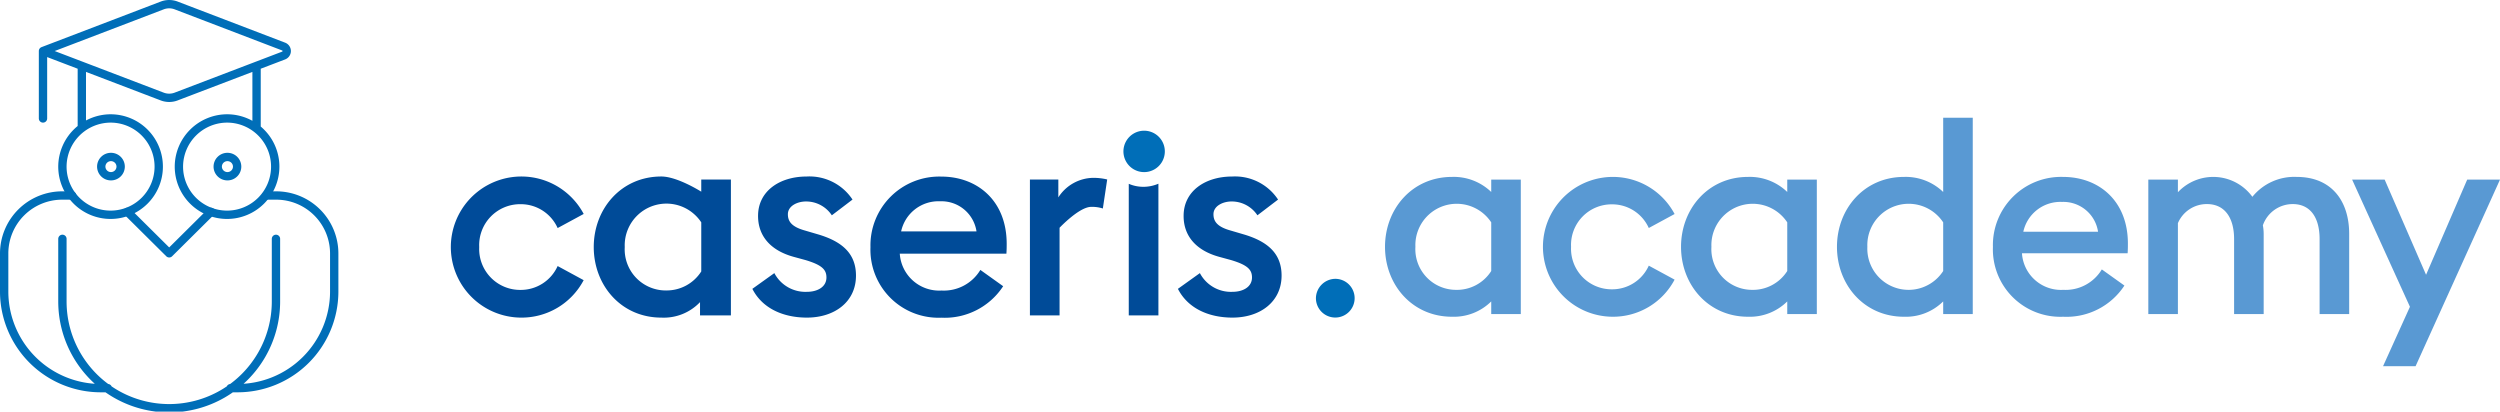 <svg xmlns="http://www.w3.org/2000/svg" viewBox="0 0 299.915 49.375"><defs><style>.f00c6fa4-f254-4b28-bad4-03d05065e04a{fill:#006eb8;}.e4381c9a-8ccd-4dbf-8346-6bcd3e638db0{fill:#5999d3;}.aacf5941-a3d5-49ee-8dad-20527666d29d,.b7e1bbed-1726-4d59-90e7-6f7b7ba108be{fill:none;stroke:#006eb8;stroke-linecap:round;}.aacf5941-a3d5-49ee-8dad-20527666d29d{stroke-linejoin:round;}.b7e1bbed-1726-4d59-90e7-6f7b7ba108be{stroke-miterlimit:33.333;}.afbd6470-4f3f-478f-a94c-8b746adf656a{fill:#004b99;}.a7f8a2d9-17e1-4eca-b802-518c84aa8d69{fill:#004b98;}</style></defs><g id="eb1a3547-db15-4e87-8923-ef5e0770581b" data-name="Ebene 2"><g id="bcff5f30-88a7-4edc-b50d-7554342222f5" data-name="Ebene 1"><path class="f00c6fa4-f254-4b28-bad4-03d05065e04a" d="M160.188,33.45a2.322,2.322,0,1,1-2.322,2.322A2.355,2.355,0,0,1,160.188,33.45Z"/><path class="e4381c9a-8ccd-4dbf-8346-6bcd3e638db0" d="M174.187,37.997c-4.773,0-8.032-3.838-8.032-8.387,0-4.548,3.259-8.387,8.032-8.387a6.474,6.474,0,0,1,4.71,1.807V21.546h3.548v16.129h-3.548V36.16A6.367,6.367,0,0,1,174.187,37.997Zm.42-3.226a4.874,4.874,0,0,0,4.29-2.258V26.675A4.961,4.961,0,0,0,169.8,29.611,4.884,4.884,0,0,0,174.607,34.772Z"/><path class="e4381c9a-8ccd-4dbf-8346-6bcd3e638db0" d="M193.378,37.997a8.387,8.387,0,1,1,7.517-12.322L197.798,27.353a4.806,4.806,0,0,0-4.42-2.839,4.868,4.868,0,0,0-4.903,5.097,4.868,4.868,0,0,0,4.903,5.097,4.806,4.806,0,0,0,4.42-2.839l3.097,1.678A8.345,8.345,0,0,1,193.378,37.997Z"/><path class="e4381c9a-8ccd-4dbf-8346-6bcd3e638db0" d="M209.699,37.997c-4.774,0-8.032-3.838-8.032-8.387,0-4.548,3.258-8.387,8.032-8.387a6.475,6.475,0,0,1,4.71,1.807V21.546h3.548v16.129H214.409V36.16A6.368,6.368,0,0,1,209.699,37.997Zm.419-3.226a4.875,4.875,0,0,0,4.291-2.258V26.675a4.961,4.961,0,0,0-9.097,2.936A4.884,4.884,0,0,0,210.118,34.772Z"/><path class="e4381c9a-8ccd-4dbf-8346-6bcd3e638db0" d="M228.406,21.224a6.475,6.475,0,0,1,4.71,1.807V14.127h3.548V37.675h-3.548V36.16a6.368,6.368,0,0,1-4.71,1.838c-4.774,0-8.032-3.838-8.032-8.387C220.374,25.063,223.632,21.224,228.406,21.224Zm4.71,5.451a4.961,4.961,0,0,0-9.097,2.936,4.948,4.948,0,0,0,9.097,2.903Z"/><path class="e4381c9a-8ccd-4dbf-8346-6bcd3e638db0" d="M247.501,21.224c4.226,0,7.774,2.807,7.774,8,0,.354,0,.645-.032,1.161H242.567a4.696,4.696,0,0,0,4.967,4.387,5.071,5.071,0,0,0,4.613-2.451l2.71,1.936a8.298,8.298,0,0,1-7.355,3.741,8.089,8.089,0,0,1-8.419-8.387A8.181,8.181,0,0,1,247.501,21.224Zm-4.773,6.58h8.967a4.207,4.207,0,0,0-4.322-3.58A4.548,4.548,0,0,0,242.728,27.804Z"/><path class="e4381c9a-8ccd-4dbf-8346-6bcd3e638db0" d="M278.273,28.675c0-2.516-1.064-4.193-3.226-4.193a3.79,3.79,0,0,0-3.58,2.549,5.587,5.587,0,0,1,.097,1.032v9.612h-3.549v-9c0-2.516-1.097-4.193-3.258-4.193a3.76,3.76,0,0,0-3.483,2.29V37.675h-3.549V21.546h3.549v1.517a5.809,5.809,0,0,1,8.935.548,6.474,6.474,0,0,1,5.323-2.387c4.161,0,6.29,2.871,6.29,6.839v9.612h-3.549Z"/><path class="e4381c9a-8ccd-4dbf-8346-6bcd3e638db0" d="M285.884,43.933l3.226-7.129-6.936-15.258h3.903l4.968,11.419,4.936-11.419h3.935L289.787,43.933Z"/><path class="aacf5941-a3d5-49ee-8dad-20527666d29d" d="M13.309,14.21A5.778,5.778,0,1,1,7.487,19.988,5.8,5.8,0,0,1,13.309,14.21Zm13.975,0A5.778,5.778,0,1,1,21.462,19.988,5.799,5.799,0,0,1,27.284,14.21ZM5.158,6.122V14.21M9.817,7.899v7.466m20.962,0V7.899m-9.645,3.681L34.023,6.663a.576.576,0,0,0,0-1.079L21.133.655a2.337,2.337,0,0,0-1.672,0L5.158,6.122l14.303,5.459A2.348,2.348,0,0,0,21.133,11.581Z"/><path class="b7e1bbed-1726-4d59-90e7-6f7b7ba108be" d="M26.12,19.987a1.161,1.161,0,0,0,1.165,1.156m0,0a1.16,1.16,0,0,0,1.164-1.156m0,0a1.16,1.16,0,0,0-1.164-1.155m0,0a1.161,1.161,0,0,0-1.165,1.155m-13.974,0a1.16,1.16,0,0,0,1.164,1.156m0,0a1.161,1.161,0,0,0,1.165-1.156m0,0a1.161,1.161,0,0,0-1.165-1.155m0,0a1.16,1.16,0,0,0-1.164,1.155"/><path class="aacf5941-a3d5-49ee-8dad-20527666d29d" d="M8.651,23.454H7.487A6.96,6.96,0,0,0,.5,30.387v4.622A11.601,11.601,0,0,0,12.145,46.564h.788m19.01-23.11h1.165a6.96,6.96,0,0,1,6.987,6.933v4.622A11.602,11.602,0,0,1,28.449,46.564h-.788m5.446-17.909v7.51a12.81,12.81,0,0,1-25.62,0V28.654M15.292,25.419l5.006,4.968,5.008-4.97"/><path class="afbd6470-4f3f-478f-a94c-8b746adf656a" d="M62.438,38.102a8.464,8.464,0,1,1,7.585-12.436l-3.125,1.693a4.844,4.844,0,0,0-4.46-2.864,4.913,4.913,0,0,0-4.948,5.143,4.911,4.911,0,0,0,4.948,5.142,4.848,4.848,0,0,0,4.46-2.864l3.122,1.694A8.419,8.419,0,0,1,62.438,38.102Z"/><path class="a7f8a2d9-17e1-4eca-b802-518c84aa8d69" d="M79.336,38.102c-4.819,0-8.106-3.875-8.106-8.464s3.288-8.464,8.106-8.464c1.927,0,4.791,1.822,4.791,1.822v-1.46h3.557V37.841H83.979v-1.595A5.992,5.992,0,0,1,79.336,38.102Zm.462-3.261a4.919,4.919,0,0,0,4.33-2.278V26.675a5.006,5.006,0,0,0-9.18,2.963,4.931,4.931,0,0,0,4.854,5.207Z"/><path class="a7f8a2d9-17e1-4eca-b802-518c84aa8d69" d="M96.802,38.102c-2.898,0-5.372-1.14-6.544-3.451L92.895,32.763a4.207,4.207,0,0,0,3.907,2.246c1.269,0,2.343-.585,2.343-1.725,0-.944-.553-1.497-2.506-2.083l-1.432-.391c-2.833-.781-4.298-2.572-4.264-4.98.033-2.896,2.572-4.654,5.827-4.654a6.187,6.187,0,0,1,5.502,2.766l-2.481,1.888a3.695,3.695,0,0,0-3.092-1.66c-1.075,0-2.18.553-2.18,1.53,0,.781.357,1.464,1.952,1.927l1.66.488c2.865.846,4.558,2.28,4.558,4.948C102.694,36.181,100.155,38.102,96.802,38.102Z"/><path class="a7f8a2d9-17e1-4eca-b802-518c84aa8d69" d="M112.922,21.185c4.264,0,7.846,2.831,7.846,8.072,0,.359,0,.651-.033,1.172H107.943a4.739,4.739,0,0,0,5.013,4.426,5.108,5.108,0,0,0,4.654-2.474l2.735,1.954a8.371,8.371,0,0,1-7.422,3.777,8.163,8.163,0,0,1-8.496-8.464A8.253,8.253,0,0,1,112.922,21.185Zm-4.817,6.577h9.042A4.247,4.247,0,0,0,112.784,24.148,4.581,4.581,0,0,0,108.105,27.762Z"/><path class="a7f8a2d9-17e1-4eca-b802-518c84aa8d69" d="M123.555,21.536h3.409v2.144a5.056,5.056,0,0,1,4.202-2.345,6.996,6.996,0,0,1,1.66.196l-.522,3.483a4.128,4.128,0,0,0-1.401-.196c-1.432,0-3.791,2.506-3.791,2.506V37.841h-3.557Z"/><path class="f00c6fa4-f254-4b28-bad4-03d05065e04a" d="M137.243,20.647a2.483,2.483,0,1,1,.028,0Q137.257,20.647,137.243,20.647Z"/><path class="a7f8a2d9-17e1-4eca-b802-518c84aa8d69" d="M147.852,38.102c-2.896,0-5.37-1.14-6.543-3.451l2.637-1.888a4.203,4.203,0,0,0,3.906,2.246c1.27,0,2.345-.585,2.345-1.725,0-.944-.554-1.497-2.506-2.083l-1.433-.391c-2.833-.781-4.299-2.572-4.264-4.98.033-2.896,2.572-4.654,5.827-4.654a6.186,6.186,0,0,1,5.502,2.766L150.848,25.829a3.696,3.696,0,0,0-3.093-1.66c-1.073,0-2.18.553-2.18,1.53,0,.781.359,1.464,1.954,1.927l1.66.488c2.865.846,4.558,2.28,4.558,4.948C153.744,36.181,151.207,38.102,147.852,38.102Z"/><path class="a7f8a2d9-17e1-4eca-b802-518c84aa8d69" d="M137.159,22.411a4.426,4.426,0,0,1-1.746-.36V37.841H138.97V22.039A4.581,4.581,0,0,1,137.159,22.411Z"/></g></g></svg>